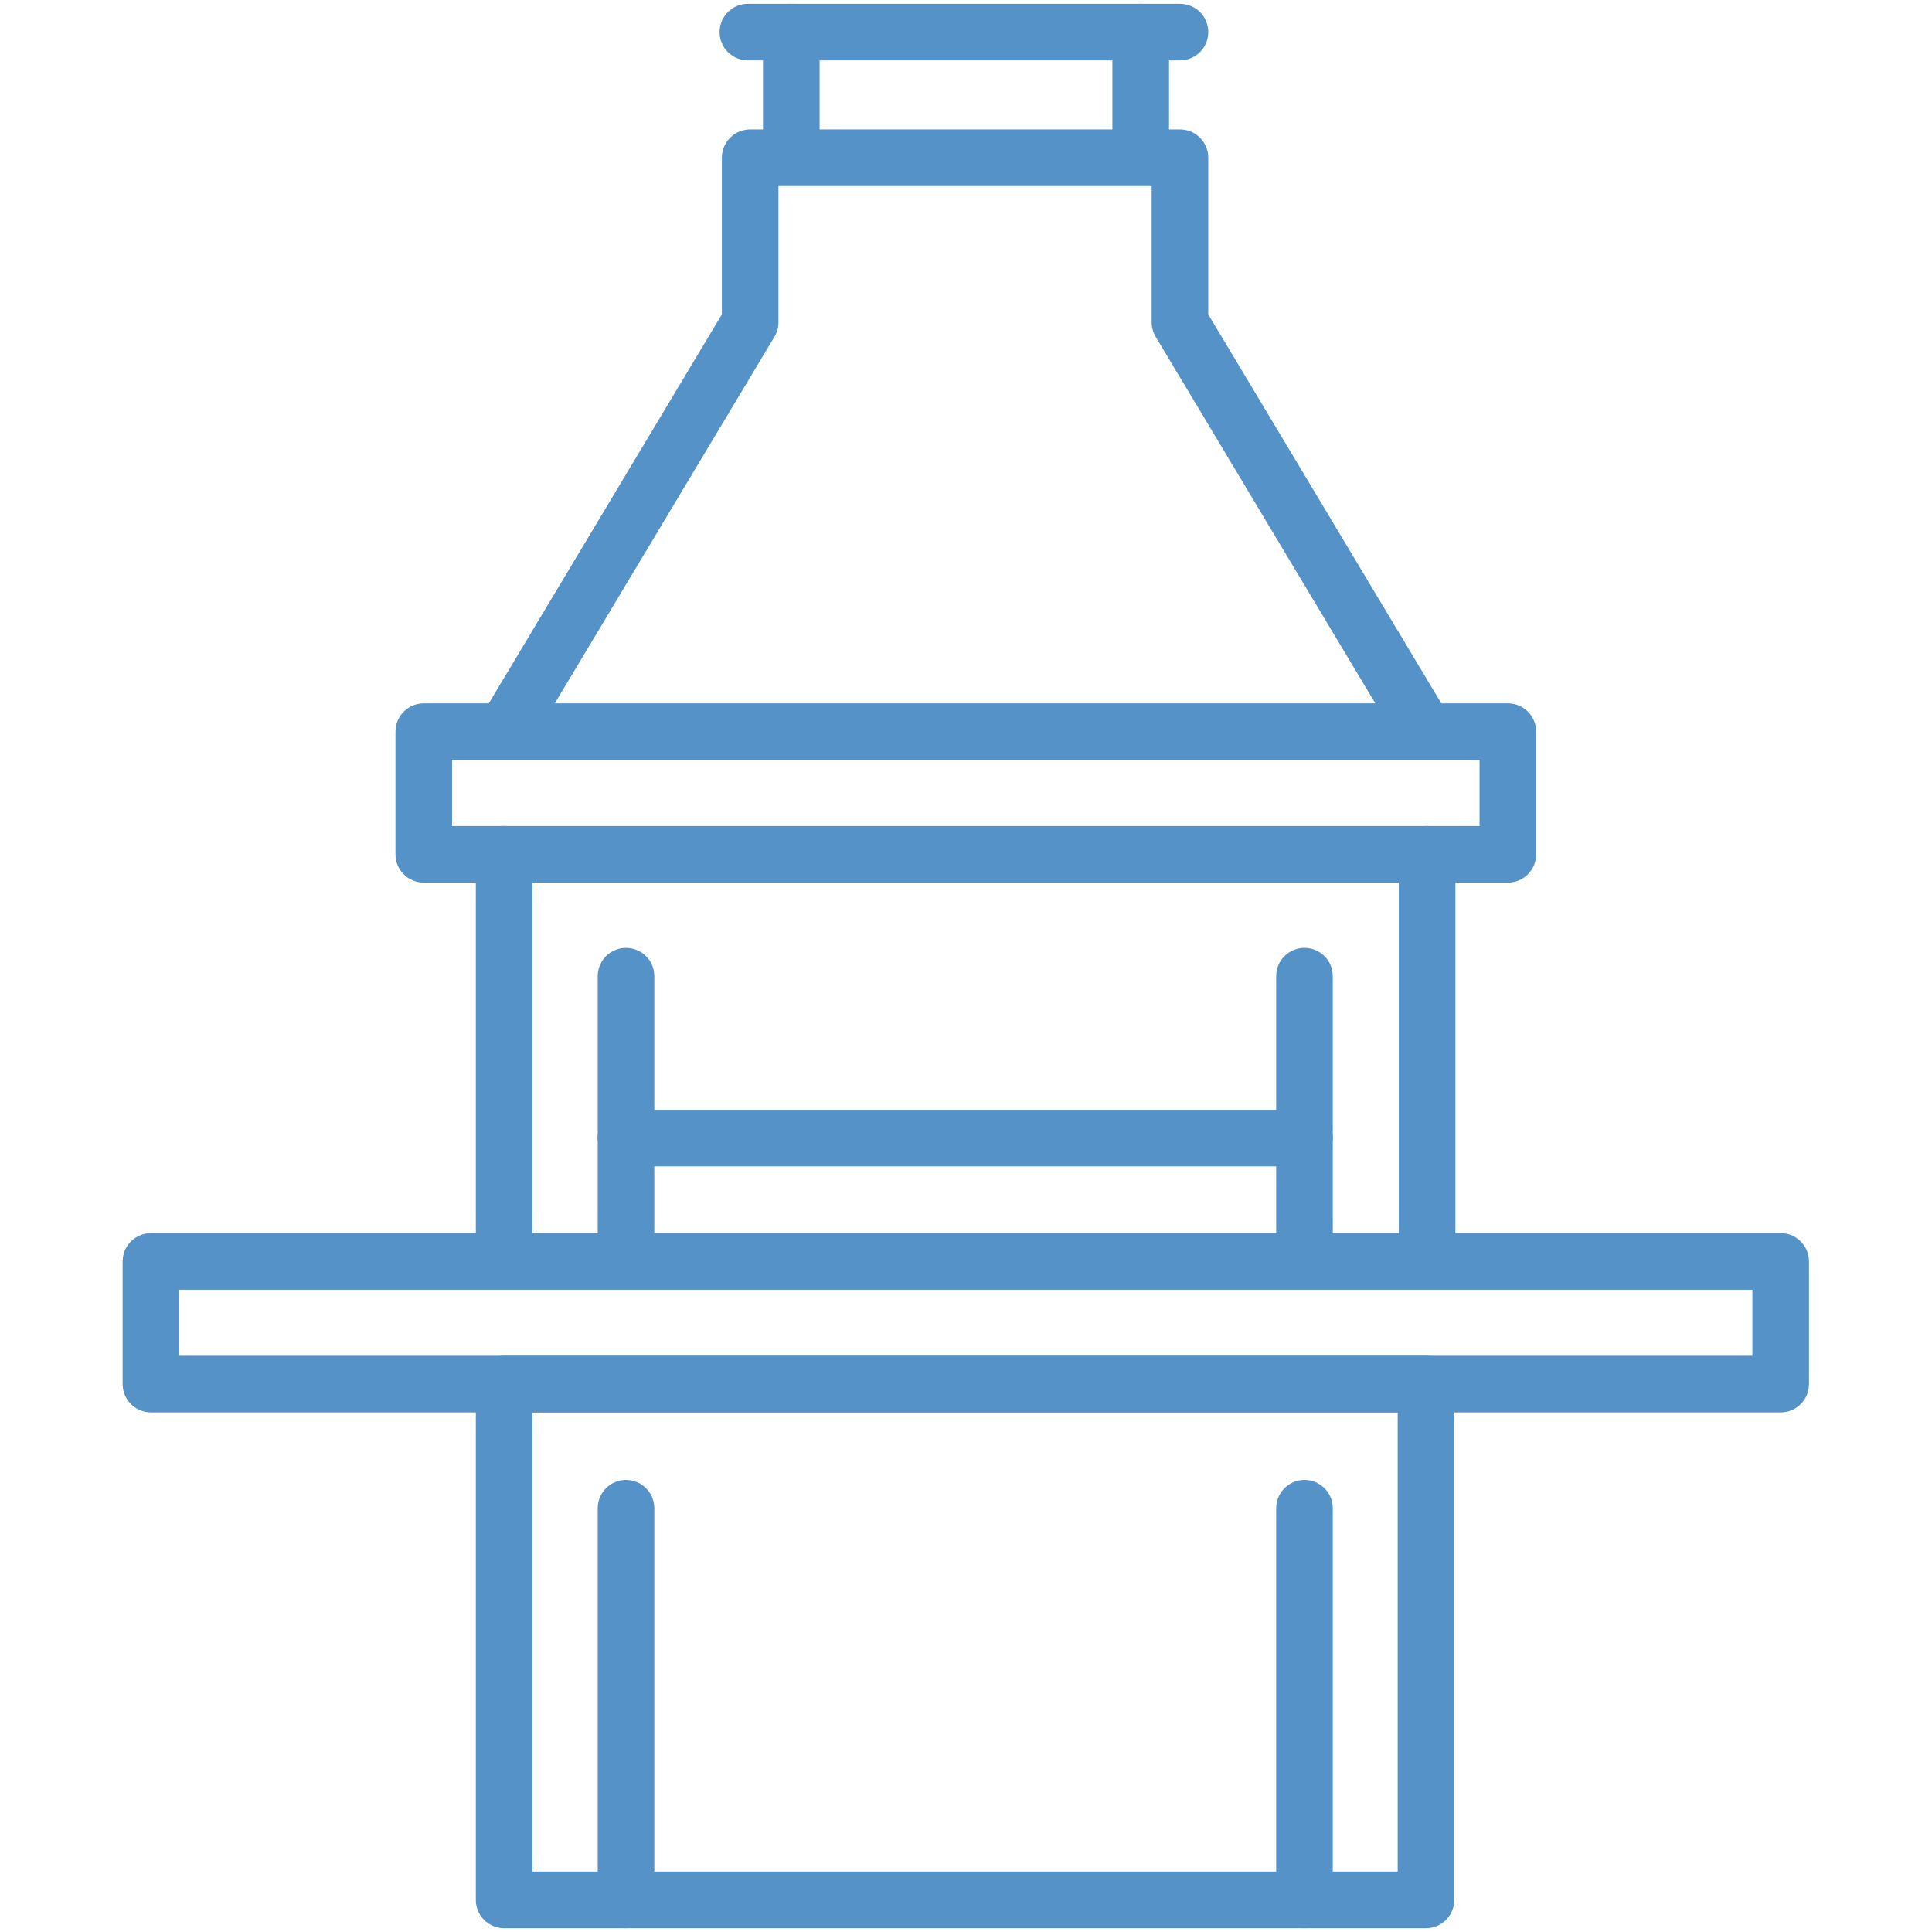 <?xml version="1.0" encoding="UTF-8"?>
<!-- Generator: Adobe Illustrator 28.1.0, SVG Export Plug-In . SVG Version: 6.00 Build 0)  -->
<svg xmlns="http://www.w3.org/2000/svg" xmlns:xlink="http://www.w3.org/1999/xlink" version="1.1" id="Capa_1" x="0px" y="0px" width="512px" height="512px" viewBox="0 0 512 512" style="enable-background:new 0 0 512 512;" xml:space="preserve">
<style type="text/css">
	.st0{fill:none;stroke:#5492C7;stroke-width:15;stroke-linecap:round;stroke-miterlimit:10;}
	.st1{fill:none;stroke:#5492C7;stroke-width:15;stroke-linecap:round;stroke-linejoin:round;stroke-miterlimit:10;}
</style>
<g id="Capa_1_00000016792557443757708100000008918625105681754552_">
</g>
<g>
	<line class="st0" x1="198.2" y1="8.5" x2="312.7" y2="8.5"></line>
	<line class="st0" x1="209.7" y1="8.5" x2="209.7" y2="40.3"></line>
	<line class="st0" x1="302.3" y1="8.5" x2="302.3" y2="40.3"></line>
	<polyline class="st1" points="377,192.7 312.7,85.4 312.7,41.8 198.8,41.8 198.8,85.4 134.5,192.7  "></polyline>
	<rect x="112.3" y="193.9" class="st1" width="287.3" height="32.5"></rect>
	<rect x="40" y="334.3" class="st1" width="431.9" height="32.5"></rect>
	<line class="st1" x1="133.6" y1="226.4" x2="133.6" y2="332"></line>
	<line class="st1" x1="378.2" y1="226.4" x2="378.2" y2="332"></line>
	<line class="st1" x1="345.7" y1="258.7" x2="345.7" y2="332"></line>
	<line class="st1" x1="165.9" y1="258.7" x2="165.9" y2="332"></line>
	<line class="st1" x1="165.9" y1="399.7" x2="165.9" y2="503.5"></line>
	<line class="st1" x1="345.7" y1="399.7" x2="345.7" y2="503.5"></line>
	<line class="st1" x1="165.9" y1="301.6" x2="345.7" y2="301.6"></line>
	<rect x="133.6" y="366.8" class="st1" width="244.3" height="136.7"></rect>
</g>
</svg>
